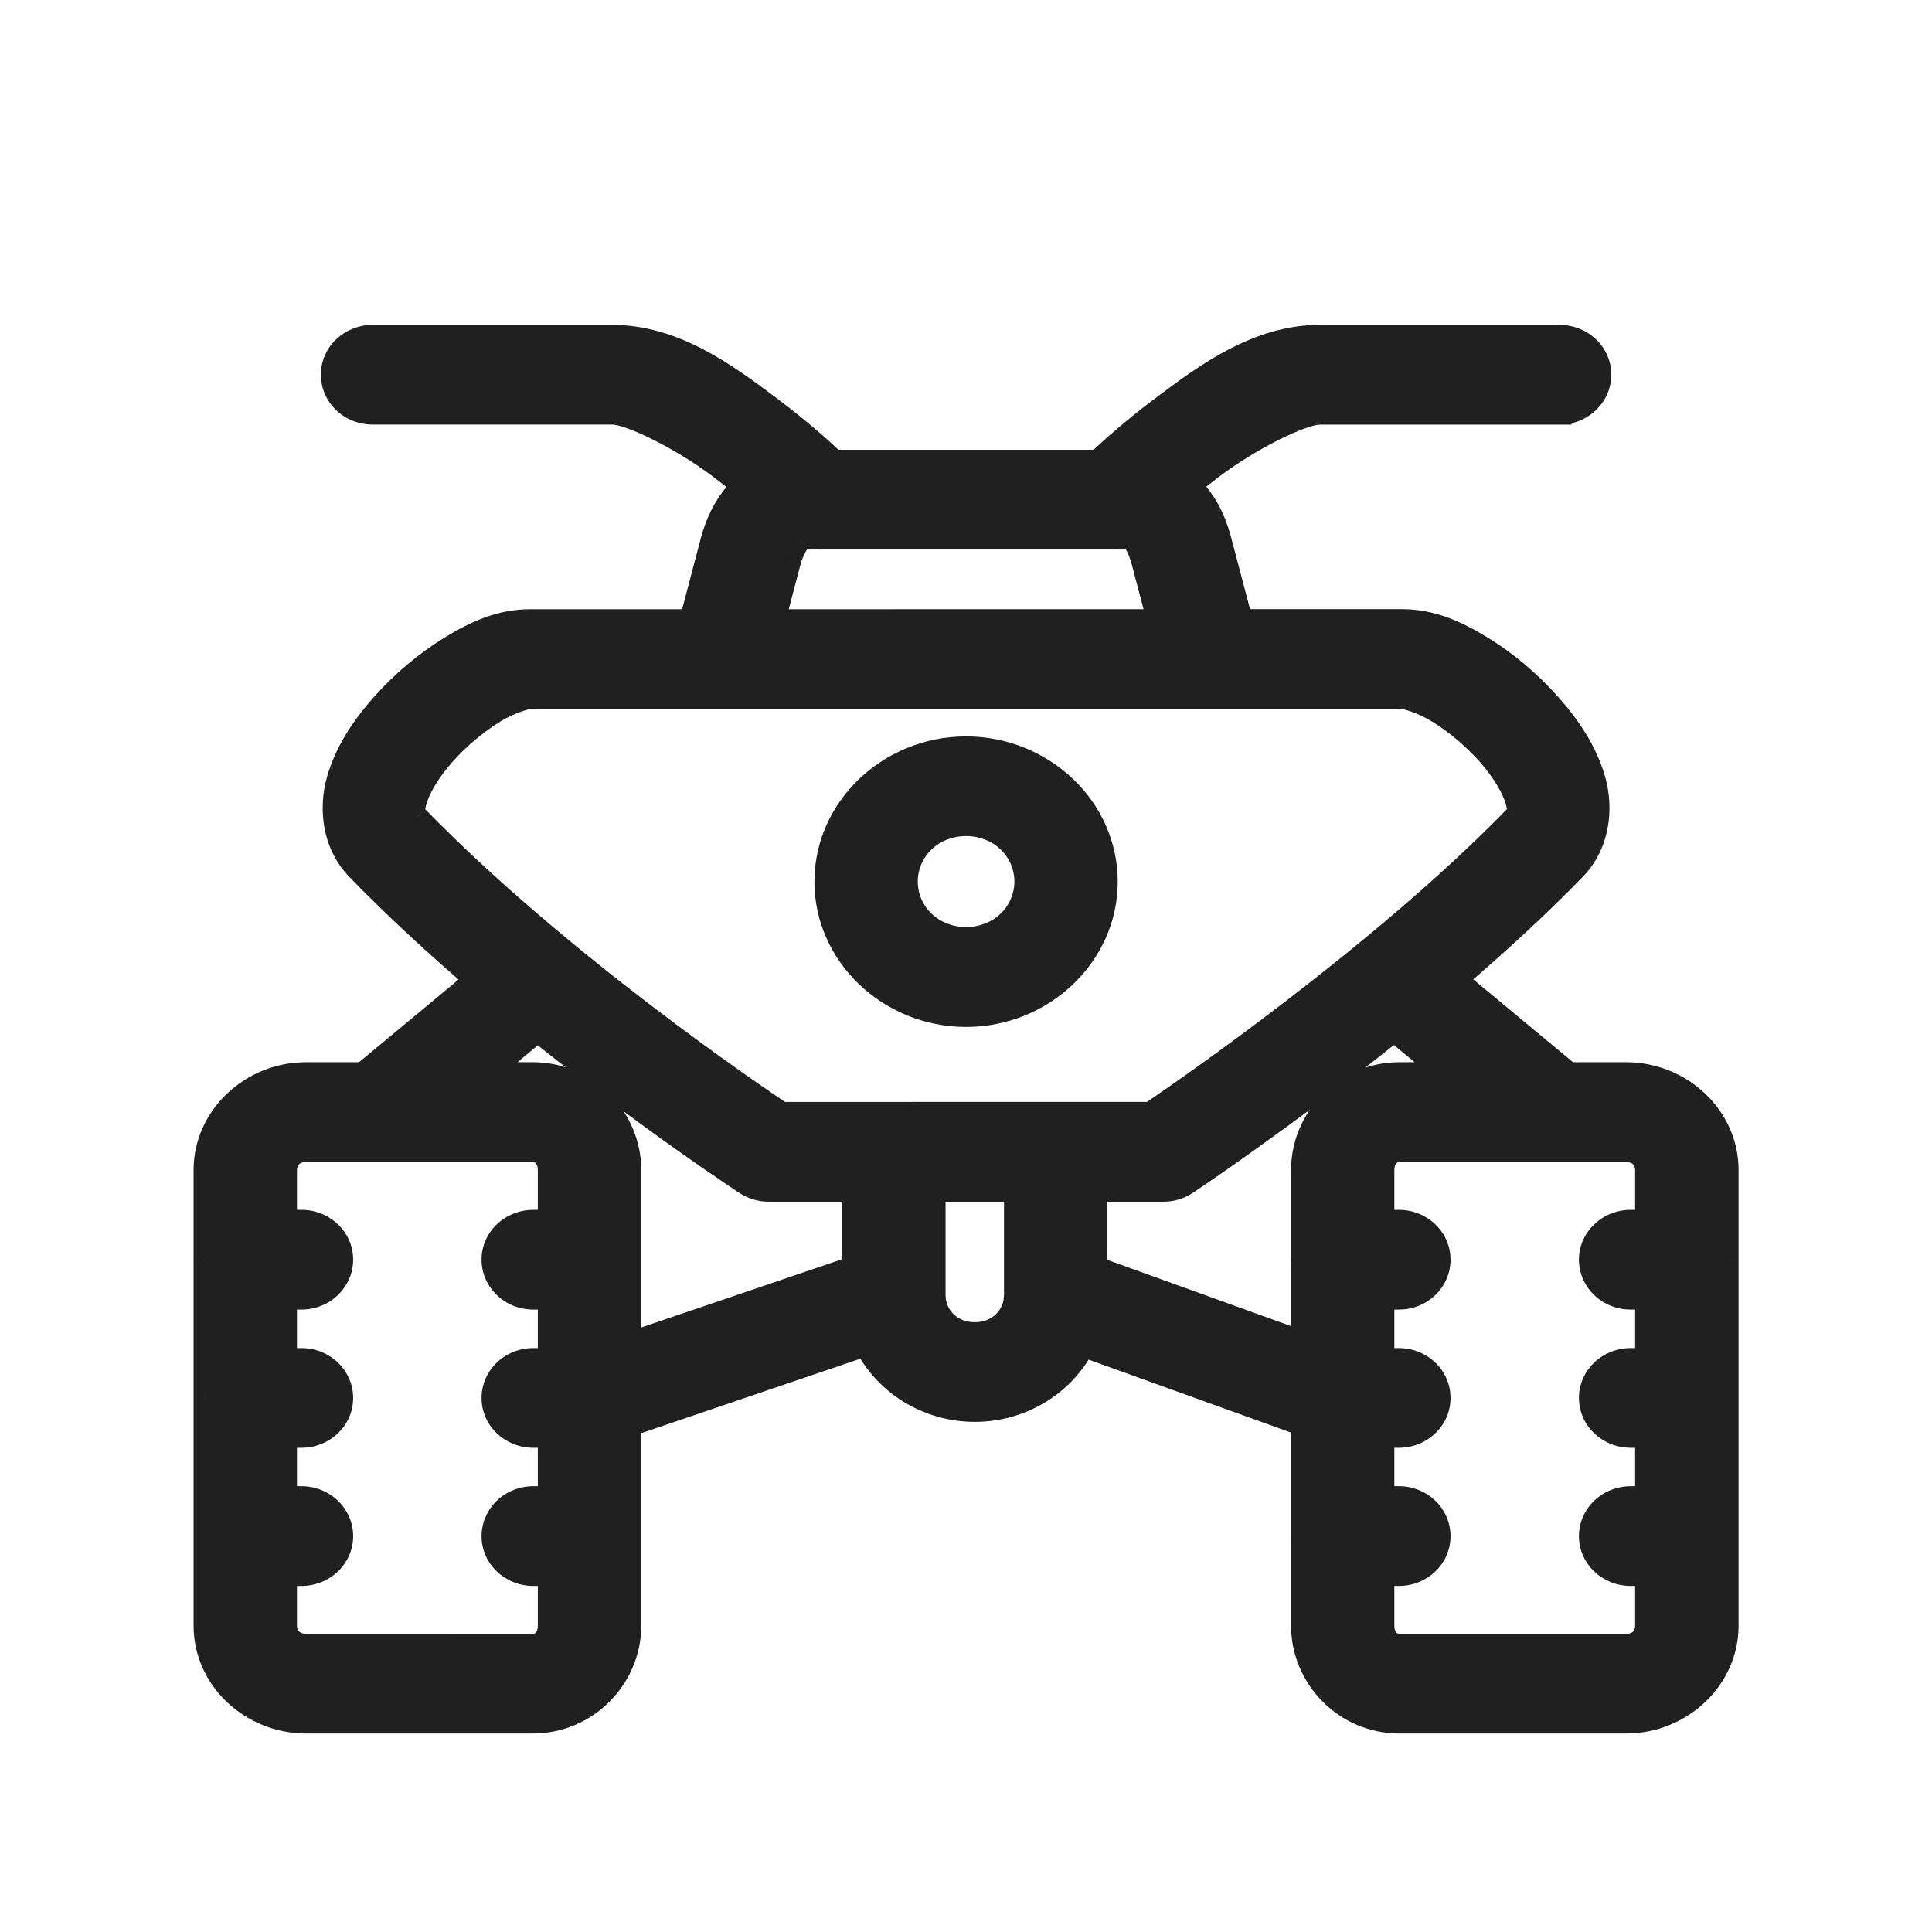 <svg xmlns="http://www.w3.org/2000/svg" width="24" height="24" viewBox="0 0 24 24" fill="none"><g clip-path="url(#clip0_3737_14214)"><path fill-rule="evenodd" clip-rule="evenodd" d="M4.628 4.186C4.356 4.186 4.136 4.396 4.136 4.655C4.136 4.779 4.187 4.898 4.28 4.987C4.372 5.075 4.498 5.124 4.628 5.124H7.609C7.824 5.124 8.459 5.434 8.945 5.799C9.051 5.879 9.152 5.959 9.245 6.035C9.22 6.057 9.197 6.081 9.175 6.104C8.992 6.306 8.902 6.531 8.847 6.737V6.738L8.589 7.718L6.585 7.718C6.215 7.718 5.904 7.862 5.598 8.05C5.293 8.237 5.002 8.483 4.755 8.761C4.509 9.039 4.305 9.346 4.206 9.693C4.108 10.04 4.149 10.481 4.449 10.791C4.914 11.269 5.422 11.736 5.929 12.17L4.514 13.345H3.801C3.12 13.345 2.555 13.883 2.555 14.533V15.641L2.555 15.649L2.555 15.656V17.358L2.555 17.366L2.555 17.373V19.075L2.555 19.082L2.555 19.089V20.197C2.555 20.847 3.119 21.384 3.801 21.384H6.62C7.293 21.384 7.816 20.829 7.816 20.197V17.696L10.759 16.696C11.001 17.178 11.518 17.514 12.11 17.513C12.698 17.513 13.212 17.181 13.456 16.706L16.188 17.691V19.051C16.187 19.061 16.187 19.072 16.187 19.082C16.187 19.092 16.187 19.102 16.188 19.112V20.197C16.188 20.83 16.71 21.384 17.382 21.384H20.201C20.882 21.384 21.447 20.846 21.447 20.197V19.088C21.447 19.086 21.447 19.084 21.447 19.082C21.447 19.08 21.447 19.078 21.447 19.075V17.372L21.447 17.366L21.447 17.359V15.655L21.447 15.649L21.447 15.642V14.533C21.447 13.883 20.883 13.345 20.201 13.345H19.487L18.068 12.168C18.583 11.729 19.095 11.261 19.553 10.79C19.853 10.48 19.894 10.039 19.796 9.692C19.697 9.345 19.492 9.038 19.247 8.76C19 8.482 18.71 8.236 18.403 8.049C18.098 7.862 17.787 7.717 17.417 7.717L15.412 7.717L15.155 6.738C15.104 6.545 15.025 6.319 14.843 6.111C14.819 6.083 14.793 6.057 14.764 6.031C14.855 5.956 14.953 5.878 15.057 5.8C15.542 5.434 16.178 5.125 16.393 5.125H19.373V5.124C19.505 5.124 19.629 5.075 19.721 4.987C19.814 4.898 19.866 4.779 19.866 4.655C19.866 4.396 19.646 4.186 19.373 4.186H16.393C15.631 4.186 14.993 4.653 14.448 5.063C14.056 5.358 13.794 5.596 13.644 5.737H10.357C10.207 5.596 9.945 5.358 9.554 5.063C9.009 4.653 8.369 4.186 7.608 4.186H4.628ZM20.462 18.612V17.834H20.257C19.985 17.834 19.765 17.625 19.765 17.366C19.765 17.241 19.816 17.122 19.909 17.034C20.001 16.946 20.127 16.896 20.257 16.896H20.462V16.118H20.257C20.127 16.118 20.001 16.069 19.909 15.981C19.816 15.892 19.765 15.773 19.765 15.649C19.765 15.39 19.985 15.179 20.257 15.179H20.462V14.534C20.462 14.388 20.354 14.285 20.201 14.285H19.317L19.307 14.285L19.292 14.285H17.382C17.277 14.285 17.171 14.371 17.171 14.534V15.179H17.378C17.649 15.179 17.869 15.39 17.869 15.649C17.869 15.773 17.818 15.892 17.725 15.981C17.634 16.069 17.508 16.118 17.378 16.118H17.171V16.896H17.378C17.508 16.896 17.634 16.946 17.725 17.034C17.818 17.122 17.869 17.241 17.869 17.366C17.869 17.625 17.649 17.834 17.378 17.834H17.171V18.612H17.378C17.508 18.612 17.634 18.662 17.725 18.75C17.818 18.838 17.869 18.958 17.869 19.082C17.869 19.341 17.649 19.552 17.378 19.552H17.171V20.198C17.171 20.361 17.277 20.447 17.382 20.447H20.201C20.354 20.447 20.462 20.344 20.462 20.198V19.552H20.257C19.985 19.552 19.765 19.341 19.765 19.082C19.765 18.958 19.816 18.838 19.909 18.75C20.001 18.662 20.127 18.612 20.257 18.612H20.462ZM16.188 14.533V15.617C16.187 15.627 16.187 15.638 16.187 15.649C16.187 15.659 16.187 15.669 16.188 15.68V16.687L13.607 15.756V14.778H14.454C14.554 14.778 14.653 14.748 14.735 14.693C14.735 14.693 15.943 13.891 17.319 12.787C17.328 12.795 17.337 12.803 17.346 12.811L17.989 13.345H17.382C16.71 13.345 16.188 13.9 16.188 14.533ZM3.745 19.552H3.539V20.197C3.539 20.343 3.647 20.446 3.801 20.446L6.62 20.447C6.727 20.447 6.831 20.361 6.831 20.198V19.552H6.625C6.352 19.552 6.132 19.341 6.132 19.082C6.132 18.958 6.184 18.838 6.277 18.75C6.369 18.662 6.493 18.612 6.625 18.612H6.831V17.834H6.625C6.352 17.834 6.132 17.625 6.132 17.366C6.132 17.241 6.184 17.122 6.277 17.034C6.369 16.946 6.493 16.896 6.625 16.896H6.831V16.118H6.625C6.493 16.118 6.369 16.069 6.277 15.981C6.184 15.892 6.132 15.773 6.132 15.649C6.132 15.39 6.352 15.179 6.625 15.179H6.831V14.534C6.831 14.371 6.727 14.285 6.62 14.285H3.801V14.284C3.648 14.284 3.539 14.387 3.539 14.533V15.179H3.745C4.017 15.179 4.237 15.39 4.237 15.649C4.237 15.773 4.185 15.892 4.093 15.981C4 16.069 3.876 16.118 3.745 16.118H3.539V16.896H3.745C3.876 16.896 4 16.946 4.093 17.034C4.185 17.122 4.237 17.241 4.237 17.366C4.237 17.625 4.017 17.834 3.745 17.834H3.539V18.612H3.745C3.876 18.612 4 18.662 4.093 18.75C4.185 18.838 4.237 18.958 4.237 19.082C4.237 19.341 4.017 19.552 3.745 19.552ZM10.01 6.676H10.13C10.139 6.676 10.148 6.676 10.157 6.676H13.844C13.853 6.676 13.862 6.676 13.871 6.676H13.993C14.061 6.676 14.061 6.676 14.076 6.696L14.076 6.696C14.079 6.7 14.084 6.706 14.09 6.713C14.122 6.749 14.17 6.846 14.202 6.966L14.4 7.717L9.604 7.718L9.801 6.967C9.83 6.859 9.881 6.761 9.92 6.718L9.931 6.706C9.958 6.676 9.958 6.676 10.01 6.676ZM6.678 12.791C6.671 12.798 6.663 12.805 6.655 12.811L6.012 13.345H6.62C7.294 13.345 7.816 13.899 7.816 14.533V16.7L10.613 15.749V14.778H9.548C9.449 14.778 9.351 14.748 9.27 14.695C9.27 14.695 8.07 13.911 6.678 12.791ZM11.596 14.778H12.622V16.085C12.622 16.364 12.402 16.575 12.109 16.575C11.817 16.575 11.596 16.364 11.596 16.085V14.778ZM17.418 8.656H6.585L6.584 8.657C6.543 8.657 6.342 8.709 6.13 8.839C5.918 8.97 5.687 9.163 5.506 9.367C5.325 9.571 5.197 9.791 5.155 9.938C5.115 10.086 5.127 10.107 5.17 10.152C6.938 11.971 9.382 13.623 9.706 13.839L14.295 13.838C14.624 13.615 17.138 11.895 18.832 10.151C18.877 10.106 18.889 10.084 18.847 9.937C18.805 9.79 18.677 9.57 18.496 9.366C18.315 9.161 18.084 8.968 17.872 8.838C17.661 8.708 17.459 8.656 17.418 8.656ZM10.267 10.952C10.267 10.043 11.049 9.298 12.001 9.298C12.953 9.298 13.735 10.044 13.735 10.952C13.735 11.86 12.952 12.607 12.001 12.607C11.049 12.607 10.267 11.86 10.267 10.952ZM12.751 10.951C12.751 10.551 12.42 10.236 12.001 10.236C11.581 10.236 11.251 10.551 11.251 10.951C11.251 11.351 11.581 11.666 12.001 11.666C12.42 11.666 12.751 11.351 12.751 10.951Z" fill="#202020"></path><path d="M4.28 4.987L4.383 4.878V4.878L4.28 4.987ZM8.945 5.799L9.035 5.679L9.035 5.679L8.945 5.799ZM9.245 6.035L9.345 6.146L9.475 6.029L9.34 5.919L9.245 6.035ZM9.175 6.104L9.064 6.003L9.064 6.004L9.175 6.104ZM8.847 6.737L8.702 6.699L8.697 6.718V6.737H8.847ZM8.847 6.738L8.992 6.776L8.997 6.758V6.738H8.847ZM8.589 7.718L8.589 7.868L8.704 7.868L8.734 7.756L8.589 7.718ZM6.585 7.718V7.868H6.585L6.585 7.718ZM5.598 8.05L5.677 8.178L5.677 8.178L5.598 8.05ZM4.755 8.761L4.643 8.661V8.661L4.755 8.761ZM4.206 9.693L4.062 9.652L4.062 9.652L4.206 9.693ZM4.449 10.791L4.341 10.895L4.341 10.895L4.449 10.791ZM5.929 12.17L6.025 12.285L6.162 12.172L6.027 12.056L5.929 12.17ZM4.514 13.345V13.495H4.568L4.61 13.461L4.514 13.345ZM2.555 15.641L2.705 15.642V15.641H2.555ZM2.555 15.649L2.405 15.647L2.405 15.65L2.555 15.649ZM2.555 15.656H2.705L2.705 15.655L2.555 15.656ZM2.555 17.358L2.705 17.36V17.358H2.555ZM2.555 17.366L2.405 17.365L2.405 17.367L2.555 17.366ZM2.555 17.373H2.705L2.705 17.372L2.555 17.373ZM2.555 19.075L2.705 19.076V19.075H2.555ZM2.555 19.082L2.405 19.081L2.405 19.083L2.555 19.082ZM2.555 19.089H2.705L2.705 19.088L2.555 19.089ZM7.816 17.696L7.767 17.554L7.666 17.589V17.696H7.816ZM10.759 16.696L10.893 16.629L10.834 16.512L10.71 16.554L10.759 16.696ZM12.11 17.513V17.363L12.11 17.363L12.11 17.513ZM13.456 16.706L13.507 16.564L13.383 16.52L13.322 16.637L13.456 16.706ZM16.188 17.691H16.338V17.585L16.239 17.55L16.188 17.691ZM16.188 19.051L16.338 19.061V19.051H16.188ZM16.187 19.082H16.037L16.037 19.082L16.187 19.082ZM16.188 19.112H16.338L16.338 19.102L16.188 19.112ZM21.447 19.088L21.297 19.086V19.088H21.447ZM21.447 19.075H21.297L21.297 19.078L21.447 19.075ZM21.447 17.372L21.297 17.371V17.372H21.447ZM21.447 17.366L21.597 17.367L21.597 17.365L21.447 17.366ZM21.447 17.359H21.297L21.297 17.36L21.447 17.359ZM21.447 15.655L21.297 15.654V15.655H21.447ZM21.447 15.649L21.597 15.65L21.597 15.647L21.447 15.649ZM21.447 15.642H21.297L21.297 15.643L21.447 15.642ZM19.487 13.345L19.391 13.461L19.433 13.495H19.487V13.345ZM18.068 12.168L17.971 12.053L17.835 12.169L17.973 12.283L18.068 12.168ZM19.553 10.79L19.66 10.894L19.66 10.894L19.553 10.79ZM19.796 9.692L19.94 9.651L19.94 9.651L19.796 9.692ZM19.247 8.76L19.359 8.66L19.359 8.66L19.247 8.76ZM18.403 8.049L18.325 8.177L18.325 8.177L18.403 8.049ZM17.417 7.717V7.567H17.417L17.417 7.717ZM15.412 7.717L15.267 7.755L15.297 7.867L15.412 7.867L15.412 7.717ZM15.155 6.738L15.01 6.776L15.01 6.776L15.155 6.738ZM14.843 6.111L14.956 6.012L14.956 6.012L14.843 6.111ZM14.764 6.031L14.669 5.915L14.534 6.026L14.664 6.142L14.764 6.031ZM15.057 5.8L15.147 5.92V5.92L15.057 5.8ZM19.373 5.125V5.275H19.523V5.125H19.373ZM19.373 5.124V4.974H19.224V5.124H19.373ZM19.721 4.987L19.618 4.878L19.721 4.987ZM14.448 5.063L14.357 4.943L14.357 4.943L14.448 5.063ZM13.644 5.737V5.887H13.704L13.747 5.846L13.644 5.737ZM10.357 5.737L10.254 5.846L10.298 5.887H10.357V5.737ZM9.554 5.063L9.644 4.943L9.644 4.943L9.554 5.063ZM20.462 17.834H20.613V17.684H20.462V17.834ZM20.462 18.612V18.762H20.613V18.612H20.462ZM19.909 17.034L20.012 17.142L19.909 17.034ZM20.462 16.896V17.046H20.613V16.896H20.462ZM20.462 16.118H20.613V15.968H20.462V16.118ZM19.909 15.981L19.805 16.089V16.089L19.909 15.981ZM20.462 15.179V15.329H20.613V15.179H20.462ZM19.317 14.285V14.135L19.315 14.135L19.317 14.285ZM19.307 14.285L19.306 14.435L19.309 14.435L19.307 14.285ZM19.292 14.285L19.293 14.135H19.292V14.285ZM17.171 15.179H17.021V15.329H17.171V15.179ZM17.725 15.981L17.622 15.872L17.621 15.873L17.725 15.981ZM17.171 16.118V15.968H17.021V16.118H17.171ZM17.171 16.896H17.021V17.046H17.171V16.896ZM17.725 17.034L17.621 17.142L17.622 17.142L17.725 17.034ZM17.171 17.834V17.684H17.021V17.834H17.171ZM17.171 18.612H17.021V18.762H17.171V18.612ZM17.725 18.75L17.621 18.858L17.622 18.858L17.725 18.75ZM17.171 19.552V19.401H17.021V19.552H17.171ZM20.462 19.552H20.613V19.401H20.462V19.552ZM19.909 18.75L20.012 18.858L19.909 18.75ZM16.188 15.617L16.338 15.627V15.617H16.188ZM16.188 15.68H16.338L16.338 15.669L16.188 15.68ZM16.188 16.687L16.137 16.828L16.338 16.9V16.687H16.188ZM13.607 15.756H13.457V15.861L13.556 15.897L13.607 15.756ZM13.607 14.778V14.628H13.457V14.778H13.607ZM14.735 14.693L14.652 14.568L14.651 14.568L14.735 14.693ZM17.319 12.787L17.423 12.679L17.328 12.587L17.225 12.67L17.319 12.787ZM17.346 12.811L17.442 12.696L17.442 12.696L17.346 12.811ZM17.989 13.345V13.495H18.405L18.085 13.23L17.989 13.345ZM3.539 19.552V19.401H3.389V19.552H3.539ZM3.801 20.446L3.801 20.296H3.801V20.446ZM6.62 20.447L6.62 20.597H6.62V20.447ZM6.831 19.552H6.981V19.401H6.831V19.552ZM6.277 18.75L6.173 18.641H6.173L6.277 18.75ZM6.831 18.612V18.762H6.981V18.612H6.831ZM6.831 17.834H6.981V17.684H6.831V17.834ZM6.277 17.034L6.173 16.925H6.173L6.277 17.034ZM6.831 16.896V17.046H6.981V16.896H6.831ZM6.831 16.118H6.981V15.968H6.831V16.118ZM6.277 15.981L6.173 16.089L6.173 16.089L6.277 15.981ZM6.831 15.179V15.329H6.981V15.179H6.831ZM3.801 14.285H3.651V14.435H3.801V14.285ZM3.801 14.284H3.951V14.134H3.801V14.284ZM3.539 15.179H3.389V15.329H3.539V15.179ZM4.093 15.981L4.196 16.089L4.196 16.089L4.093 15.981ZM3.539 16.118V15.968H3.389V16.118H3.539ZM3.539 16.896H3.389V17.046H3.539V16.896ZM4.093 17.034L4.196 16.925L4.196 16.925L4.093 17.034ZM3.539 17.834V17.684H3.389V17.834H3.539ZM3.539 18.612H3.389V18.762H3.539V18.612ZM4.093 18.75L4.196 18.641L4.196 18.641L4.093 18.75ZM10.13 6.676L10.138 6.526H10.13V6.676ZM13.871 6.676V6.525L13.863 6.526L13.871 6.676ZM14.076 6.696L13.956 6.786L13.962 6.793L14.076 6.696ZM14.076 6.696L14.196 6.605L14.19 6.598L14.076 6.696ZM14.09 6.713L14.202 6.613L14.202 6.613L14.09 6.713ZM14.202 6.966L14.347 6.928L14.347 6.927L14.202 6.966ZM14.4 7.717L14.4 7.867L14.595 7.867L14.545 7.679L14.4 7.717ZM9.604 7.718L9.459 7.679L9.409 7.868L9.604 7.868L9.604 7.718ZM9.801 6.967L9.656 6.928L9.656 6.929L9.801 6.967ZM9.92 6.718L10.031 6.819L10.031 6.818L9.92 6.718ZM9.931 6.706L10.042 6.806L10.043 6.806L9.931 6.706ZM6.655 12.811L6.56 12.696L6.559 12.696L6.655 12.811ZM6.678 12.791L6.772 12.675L6.67 12.593L6.575 12.682L6.678 12.791ZM6.012 13.345L5.916 13.23L5.597 13.495H6.012V13.345ZM7.816 16.7H7.666V16.909L7.864 16.842L7.816 16.7ZM10.613 15.749L10.661 15.891L10.763 15.857V15.749H10.613ZM10.613 14.778H10.763V14.628H10.613V14.778ZM9.27 14.695L9.188 14.821L9.188 14.821L9.27 14.695ZM12.622 14.778H12.772V14.628H12.622V14.778ZM11.596 14.778V14.628H11.446V14.778H11.596ZM6.585 8.656V8.506H6.506L6.462 8.571L6.585 8.656ZM6.584 8.657V8.807H6.663L6.707 8.743L6.584 8.657ZM6.13 8.839L6.051 8.711L6.051 8.712L6.13 8.839ZM5.155 9.938L5.011 9.897L5.011 9.898L5.155 9.938ZM5.17 10.152L5.062 10.256L5.063 10.257L5.17 10.152ZM9.706 13.839L9.623 13.964L9.661 13.989L9.706 13.989L9.706 13.839ZM14.295 13.838L14.295 13.988L14.341 13.988L14.379 13.962L14.295 13.838ZM18.832 10.151L18.725 10.046L18.724 10.047L18.832 10.151ZM18.847 9.937L18.991 9.896L18.991 9.896L18.847 9.937ZM18.496 9.366L18.384 9.465L18.384 9.465L18.496 9.366ZM17.872 8.838L17.951 8.71L17.951 8.71L17.872 8.838ZM4.286 4.655C4.286 4.485 4.432 4.336 4.628 4.336V4.036C4.281 4.036 3.986 4.306 3.986 4.655H4.286ZM4.383 4.878C4.32 4.818 4.286 4.737 4.286 4.655H3.986C3.986 4.821 4.055 4.979 4.176 5.095L4.383 4.878ZM4.628 4.974C4.535 4.974 4.447 4.939 4.383 4.878L4.176 5.095C4.297 5.211 4.46 5.274 4.628 5.274V4.974ZM7.609 4.974H4.628V5.274H7.609V4.974ZM9.035 5.679C8.784 5.49 8.496 5.317 8.242 5.19C8.115 5.127 7.995 5.074 7.89 5.037C7.79 5.001 7.69 4.974 7.609 4.974V5.274C7.635 5.274 7.695 5.286 7.79 5.32C7.88 5.352 7.989 5.399 8.108 5.459C8.347 5.578 8.62 5.742 8.855 5.919L9.035 5.679ZM9.34 5.919C9.246 5.842 9.143 5.76 9.035 5.679L8.855 5.919C8.959 5.997 9.058 6.076 9.15 6.151L9.34 5.919ZM9.286 6.205C9.304 6.185 9.324 6.166 9.345 6.146L9.144 5.924C9.116 5.949 9.089 5.976 9.064 6.003L9.286 6.205ZM8.992 6.776C9.043 6.583 9.125 6.383 9.286 6.205L9.064 6.004C8.859 6.23 8.76 6.479 8.702 6.699L8.992 6.776ZM8.997 6.738V6.737H8.697V6.738H8.997ZM8.734 7.756L8.992 6.776L8.702 6.7L8.444 7.68L8.734 7.756ZM6.585 7.868L8.589 7.868L8.589 7.568L6.585 7.568L6.585 7.868ZM5.677 8.178C5.974 7.995 6.256 7.868 6.585 7.868V7.568C6.174 7.568 5.834 7.729 5.52 7.922L5.677 8.178ZM4.868 8.86C5.105 8.593 5.385 8.357 5.677 8.178L5.52 7.922C5.202 8.117 4.899 8.372 4.643 8.661L4.868 8.86ZM4.351 9.734C4.441 9.416 4.629 9.129 4.868 8.86L4.643 8.661C4.388 8.948 4.169 9.275 4.062 9.652L4.351 9.734ZM4.557 10.686C4.304 10.425 4.263 10.045 4.351 9.734L4.062 9.652C3.953 10.036 3.994 10.537 4.341 10.895L4.557 10.686ZM6.027 12.056C5.523 11.624 5.018 11.161 4.557 10.686L4.341 10.895C4.81 11.378 5.322 11.848 5.831 12.284L6.027 12.056ZM4.61 13.461L6.025 12.285L5.833 12.055L4.418 13.23L4.61 13.461ZM3.801 13.495H4.514V13.195H3.801V13.495ZM2.705 14.533C2.705 13.973 3.195 13.495 3.801 13.495V13.195C3.044 13.195 2.405 13.794 2.405 14.533H2.705ZM2.705 15.641V14.533H2.405V15.641H2.705ZM2.705 15.65L2.705 15.642L2.405 15.64L2.405 15.647L2.705 15.65ZM2.705 15.655L2.705 15.647L2.405 15.65L2.405 15.657L2.705 15.655ZM2.705 17.358V15.656H2.405V17.358H2.705ZM2.705 17.367L2.705 17.36L2.405 17.357L2.405 17.365L2.705 17.367ZM2.705 17.372L2.705 17.365L2.405 17.367L2.405 17.375L2.705 17.372ZM2.705 19.075V17.373H2.405V19.075H2.705ZM2.705 19.083L2.705 19.076L2.405 19.073L2.405 19.081L2.705 19.083ZM2.705 19.088L2.705 19.081L2.405 19.083L2.405 19.091L2.705 19.088ZM2.705 20.197V19.089H2.405V20.197H2.705ZM3.801 21.234C3.194 21.234 2.705 20.758 2.705 20.197H2.405C2.405 20.937 3.043 21.534 3.801 21.534V21.234ZM6.62 21.234H3.801V21.534H6.62V21.234ZM7.666 20.197C7.666 20.748 7.208 21.234 6.62 21.234V21.534C7.377 21.534 7.966 20.91 7.966 20.197H7.666ZM7.666 17.696V20.197H7.966V17.696H7.666ZM10.71 16.554L7.767 17.554L7.864 17.838L10.807 16.838L10.71 16.554ZM12.11 17.363C11.575 17.363 11.109 17.06 10.893 16.629L10.624 16.763C10.892 17.296 11.461 17.663 12.111 17.663L12.11 17.363ZM13.322 16.637C13.104 17.063 12.642 17.363 12.11 17.363V17.663C12.755 17.663 13.32 17.3 13.589 16.774L13.322 16.637ZM16.239 17.55L13.507 16.564L13.405 16.847L16.137 17.832L16.239 17.55ZM16.338 19.051V17.691H16.038V19.051H16.338ZM16.038 19.04C16.037 19.054 16.037 19.068 16.037 19.082H16.337C16.337 19.075 16.337 19.068 16.338 19.061L16.038 19.04ZM16.037 19.082C16.037 19.096 16.037 19.109 16.038 19.122L16.338 19.102C16.337 19.095 16.337 19.088 16.337 19.081L16.037 19.082ZM16.338 20.197V19.112H16.038V20.197H16.338ZM17.382 21.234C16.795 21.234 16.338 20.75 16.338 20.197H16.038C16.038 20.911 16.625 21.534 17.382 21.534V21.234ZM20.201 21.234H17.382V21.534H20.201V21.234ZM21.297 20.197C21.297 20.757 20.806 21.234 20.201 21.234V21.534C20.958 21.534 21.597 20.936 21.597 20.197H21.297ZM21.297 19.088V20.197H21.597V19.088H21.297ZM21.597 19.091C21.597 19.088 21.597 19.085 21.597 19.082H21.297C21.297 19.083 21.297 19.085 21.297 19.086L21.597 19.091ZM21.597 19.082C21.597 19.079 21.597 19.076 21.597 19.073L21.297 19.078C21.297 19.079 21.297 19.08 21.297 19.082H21.597ZM21.297 17.372V19.075H21.597V17.372H21.297ZM21.297 17.365L21.297 17.371L21.597 17.373L21.597 17.367L21.297 17.365ZM21.297 17.36L21.297 17.367L21.597 17.365L21.597 17.358L21.297 17.36ZM21.297 15.655V17.359H21.597V15.655H21.297ZM21.297 15.647L21.297 15.654L21.597 15.657L21.597 15.65L21.297 15.647ZM21.297 15.643L21.297 15.65L21.597 15.647L21.597 15.64L21.297 15.643ZM21.297 14.533V15.642H21.597V14.533H21.297ZM20.201 13.495C20.807 13.495 21.297 13.973 21.297 14.533H21.597C21.597 13.794 20.959 13.195 20.201 13.195V13.495ZM19.487 13.495H20.201V13.195H19.487V13.495ZM17.973 12.283L19.391 13.461L19.583 13.23L18.164 12.052L17.973 12.283ZM19.445 10.685C18.991 11.152 18.483 11.617 17.971 12.053L18.166 12.282C18.683 11.841 19.198 11.37 19.66 10.894L19.445 10.685ZM19.651 9.733C19.739 10.044 19.698 10.425 19.445 10.685L19.66 10.894C20.008 10.536 20.049 10.035 19.94 9.651L19.651 9.733ZM19.134 8.859C19.372 9.128 19.561 9.416 19.651 9.733L19.94 9.651C19.833 9.274 19.613 8.947 19.359 8.66L19.134 8.859ZM18.325 8.177C18.618 8.356 18.897 8.592 19.134 8.859L19.359 8.66C19.103 8.372 18.801 8.116 18.482 7.921L18.325 8.177ZM17.417 7.867C17.745 7.867 18.028 7.995 18.325 8.177L18.482 7.921C18.169 7.729 17.828 7.567 17.417 7.567V7.867ZM15.412 7.867L17.417 7.867L17.417 7.567L15.412 7.567L15.412 7.867ZM15.01 6.776L15.267 7.755L15.558 7.679L15.3 6.7L15.01 6.776ZM14.731 6.21C14.89 6.392 14.961 6.592 15.01 6.776L15.3 6.7C15.247 6.497 15.161 6.246 14.956 6.012L14.731 6.21ZM14.664 6.142C14.688 6.164 14.71 6.187 14.731 6.21L14.956 6.012C14.928 5.98 14.897 5.949 14.864 5.919L14.664 6.142ZM14.967 5.68C14.861 5.759 14.761 5.839 14.669 5.915L14.859 6.147C14.949 6.073 15.046 5.996 15.147 5.92L14.967 5.68ZM16.393 4.975C16.312 4.975 16.211 5.002 16.111 5.038C16.007 5.075 15.886 5.128 15.759 5.191C15.506 5.318 15.218 5.491 14.967 5.68L15.147 5.92C15.382 5.743 15.654 5.579 15.893 5.46C16.013 5.4 16.122 5.353 16.212 5.321C16.307 5.287 16.366 5.275 16.393 5.275V4.975ZM19.373 4.975H16.393V5.275H19.373V4.975ZM19.224 5.124V5.125H19.523V5.124H19.224ZM19.618 4.878C19.554 4.939 19.467 4.974 19.373 4.974V5.274C19.542 5.274 19.704 5.211 19.825 5.095L19.618 4.878ZM19.716 4.655C19.716 4.737 19.682 4.818 19.618 4.878L19.825 5.095C19.947 4.979 20.016 4.821 20.016 4.655H19.716ZM19.373 4.336C19.57 4.336 19.716 4.485 19.716 4.655H20.016C20.016 4.306 19.722 4.036 19.373 4.036V4.336ZM16.393 4.336H19.373V4.036H16.393V4.336ZM14.538 5.182C15.089 4.768 15.689 4.336 16.393 4.336V4.036C15.573 4.036 14.896 4.538 14.357 4.943L14.538 5.182ZM13.747 5.846C13.895 5.708 14.152 5.473 14.538 5.182L14.357 4.943C13.96 5.242 13.694 5.484 13.541 5.628L13.747 5.846ZM10.357 5.887H13.644V5.587H10.357V5.887ZM9.463 5.182C9.85 5.473 10.107 5.708 10.254 5.846L10.46 5.628C10.307 5.484 10.041 5.242 9.644 4.943L9.463 5.182ZM7.608 4.336C8.312 4.336 8.912 4.768 9.464 5.182L9.644 4.943C9.105 4.538 8.427 4.036 7.608 4.036V4.336ZM4.628 4.336H7.608V4.036H4.628V4.336ZM20.312 17.834V18.612H20.613V17.834H20.312ZM20.257 17.985H20.462V17.684H20.257V17.985ZM19.614 17.366C19.614 17.715 19.91 17.985 20.257 17.985V17.684C20.061 17.684 19.915 17.535 19.915 17.366H19.614ZM19.805 16.925C19.684 17.041 19.614 17.198 19.614 17.366H19.915C19.915 17.283 19.949 17.203 20.012 17.142L19.805 16.925ZM20.257 16.746C20.089 16.746 19.926 16.81 19.805 16.925L20.012 17.142C20.076 17.081 20.164 17.046 20.257 17.046V16.746ZM20.462 16.746H20.257V17.046H20.462V16.746ZM20.312 16.118V16.896H20.613V16.118H20.312ZM20.257 16.268H20.462V15.968H20.257V16.268ZM19.805 16.089C19.926 16.205 20.089 16.268 20.257 16.268V15.968C20.164 15.968 20.076 15.933 20.012 15.872L19.805 16.089ZM19.614 15.649C19.614 15.815 19.684 15.973 19.805 16.089L20.012 15.872C19.949 15.811 19.915 15.731 19.915 15.649H19.614ZM20.257 15.029C19.909 15.029 19.614 15.3 19.614 15.649H19.915C19.915 15.479 20.061 15.329 20.257 15.329V15.029ZM20.462 15.029H20.257V15.329H20.462V15.029ZM20.312 14.534V15.179H20.613V14.534H20.312ZM20.201 14.435C20.243 14.435 20.27 14.448 20.286 14.463C20.3 14.477 20.312 14.5 20.312 14.534H20.613C20.613 14.422 20.57 14.32 20.493 14.246C20.416 14.172 20.312 14.135 20.201 14.135V14.435ZM19.317 14.435H20.201V14.135H19.317V14.435ZM19.309 14.435L19.319 14.435L19.315 14.135L19.305 14.135L19.309 14.435ZM19.291 14.435L19.306 14.435L19.309 14.135L19.293 14.135L19.291 14.435ZM17.382 14.435H19.292V14.135H17.382V14.435ZM17.321 14.534C17.321 14.486 17.336 14.462 17.346 14.451C17.358 14.439 17.371 14.435 17.382 14.435V14.135C17.186 14.135 17.021 14.297 17.021 14.534H17.321ZM17.321 15.179V14.534H17.021V15.179H17.321ZM17.378 15.029H17.171V15.329H17.378V15.029ZM18.019 15.649C18.019 15.3 17.726 15.029 17.378 15.029V15.329C17.573 15.329 17.719 15.479 17.719 15.649H18.019ZM17.829 16.089C17.95 15.973 18.019 15.815 18.019 15.649H17.719C17.719 15.731 17.685 15.811 17.622 15.872L17.829 16.089ZM17.378 16.268C17.546 16.268 17.709 16.205 17.829 16.088L17.621 15.873C17.558 15.933 17.471 15.968 17.378 15.968V16.268ZM17.171 16.268H17.378V15.968H17.171V16.268ZM17.321 16.896V16.118H17.021V16.896H17.321ZM17.378 16.746H17.171V17.046H17.378V16.746ZM17.829 16.926C17.709 16.81 17.546 16.746 17.378 16.746V17.046C17.471 17.046 17.558 17.081 17.621 17.142L17.829 16.926ZM18.019 17.366C18.019 17.198 17.95 17.041 17.829 16.925L17.622 17.142C17.685 17.203 17.719 17.283 17.719 17.366H18.019ZM17.378 17.985C17.726 17.985 18.019 17.714 18.019 17.366H17.719C17.719 17.535 17.573 17.684 17.378 17.684V17.985ZM17.171 17.985H17.378V17.684H17.171V17.985ZM17.321 18.612V17.834H17.021V18.612H17.321ZM17.378 18.462H17.171V18.762H17.378V18.462ZM17.829 18.642C17.709 18.526 17.546 18.462 17.378 18.462V18.762C17.471 18.762 17.558 18.798 17.621 18.858L17.829 18.642ZM18.019 19.082C18.019 18.916 17.95 18.757 17.829 18.641L17.622 18.858C17.685 18.919 17.719 19 17.719 19.082H18.019ZM17.378 19.701C17.726 19.701 18.019 19.43 18.019 19.082H17.719C17.719 19.252 17.573 19.401 17.378 19.401V19.701ZM17.171 19.701H17.378V19.401H17.171V19.701ZM17.321 20.198V19.552H17.021V20.198H17.321ZM17.382 20.297C17.371 20.297 17.358 20.292 17.346 20.281C17.336 20.27 17.321 20.246 17.321 20.198H17.021C17.021 20.435 17.186 20.597 17.382 20.597V20.297ZM20.201 20.297H17.382V20.597H20.201V20.297ZM20.312 20.198C20.312 20.232 20.3 20.254 20.286 20.269C20.27 20.283 20.243 20.297 20.201 20.297V20.597C20.312 20.597 20.416 20.559 20.493 20.486C20.57 20.412 20.613 20.309 20.613 20.198H20.312ZM20.312 19.552V20.198H20.613V19.552H20.312ZM20.257 19.701H20.462V19.401H20.257V19.701ZM19.614 19.082C19.614 19.43 19.909 19.701 20.257 19.701V19.401C20.061 19.401 19.915 19.252 19.915 19.082H19.614ZM19.805 18.641C19.684 18.757 19.614 18.916 19.614 19.082H19.915C19.915 19 19.949 18.919 20.012 18.858L19.805 18.641ZM20.257 18.462C20.089 18.462 19.926 18.526 19.805 18.641L20.012 18.858C20.076 18.797 20.164 18.762 20.257 18.762V18.462ZM20.462 18.462H20.257V18.762H20.462V18.462ZM16.338 15.617V14.533H16.038V15.617H16.338ZM16.337 15.649C16.337 15.641 16.337 15.634 16.338 15.627L16.038 15.607C16.037 15.62 16.037 15.634 16.037 15.649H16.337ZM16.338 15.669C16.337 15.662 16.337 15.655 16.337 15.649H16.037C16.037 15.662 16.037 15.676 16.038 15.69L16.338 15.669ZM16.338 16.687V15.68H16.038V16.687H16.338ZM13.556 15.897L16.137 16.828L16.239 16.546L13.658 15.615L13.556 15.897ZM13.457 14.778V15.756H13.757V14.778H13.457ZM14.454 14.628H13.607V14.928H14.454V14.628ZM14.651 14.568C14.594 14.607 14.525 14.628 14.454 14.628V14.928C14.583 14.928 14.711 14.89 14.819 14.817L14.651 14.568ZM17.225 12.67C16.54 13.22 15.896 13.694 15.424 14.032C15.188 14.2 14.995 14.334 14.861 14.426C14.794 14.472 14.742 14.508 14.706 14.531C14.688 14.543 14.675 14.553 14.666 14.559C14.661 14.562 14.658 14.564 14.656 14.565C14.655 14.566 14.654 14.567 14.653 14.567C14.653 14.567 14.653 14.567 14.653 14.567C14.652 14.567 14.652 14.567 14.652 14.567C14.652 14.568 14.652 14.568 14.652 14.568C14.652 14.568 14.652 14.568 14.735 14.693C14.818 14.817 14.818 14.817 14.818 14.817C14.818 14.817 14.818 14.817 14.818 14.817C14.818 14.817 14.819 14.817 14.819 14.817C14.819 14.817 14.819 14.817 14.819 14.817C14.82 14.816 14.821 14.816 14.822 14.815C14.824 14.813 14.828 14.811 14.833 14.808C14.842 14.802 14.856 14.792 14.874 14.78C14.91 14.756 14.963 14.72 15.03 14.674C15.166 14.581 15.361 14.446 15.598 14.276C16.074 13.936 16.722 13.458 17.413 12.904L17.225 12.67ZM17.442 12.696C17.436 12.69 17.429 12.685 17.423 12.679L17.215 12.895C17.226 12.906 17.238 12.917 17.251 12.927L17.442 12.696ZM18.085 13.23L17.442 12.696L17.25 12.927L17.894 13.461L18.085 13.23ZM17.382 13.495H17.989V13.195H17.382V13.495ZM16.338 14.533C16.338 13.981 16.795 13.495 17.382 13.495V13.195C16.625 13.195 16.038 13.82 16.038 14.533H16.338ZM3.539 19.701H3.745V19.401H3.539V19.701ZM3.689 20.197V19.552H3.389V20.197H3.689ZM3.801 20.296C3.758 20.296 3.731 20.282 3.716 20.268C3.701 20.253 3.689 20.231 3.689 20.197H3.389C3.389 20.308 3.431 20.411 3.509 20.485C3.586 20.558 3.69 20.596 3.801 20.596V20.296ZM6.621 20.297L3.801 20.296L3.801 20.596L6.62 20.597L6.621 20.297ZM6.681 20.198C6.681 20.246 6.666 20.27 6.656 20.281C6.646 20.292 6.633 20.297 6.62 20.297V20.597C6.819 20.597 6.981 20.434 6.981 20.198H6.681ZM6.681 19.552V20.198H6.981V19.552H6.681ZM6.625 19.701H6.831V19.401H6.625V19.701ZM5.982 19.082C5.982 19.43 6.276 19.701 6.625 19.701V19.401C6.428 19.401 6.282 19.252 6.282 19.082H5.982ZM6.173 18.641C6.052 18.757 5.982 18.916 5.982 19.082H6.282C6.282 19 6.316 18.919 6.38 18.858L6.173 18.641ZM6.625 18.462C6.456 18.462 6.294 18.526 6.173 18.641L6.38 18.858C6.444 18.797 6.531 18.762 6.625 18.762V18.462ZM6.831 18.462H6.625V18.762H6.831V18.462ZM6.681 17.834V18.612H6.981V17.834H6.681ZM6.625 17.985H6.831V17.684H6.625V17.985ZM5.982 17.366C5.982 17.714 6.276 17.985 6.625 17.985V17.684C6.428 17.684 6.282 17.535 6.282 17.366H5.982ZM6.173 16.925C6.052 17.041 5.982 17.198 5.982 17.366H6.282C6.282 17.283 6.316 17.203 6.38 17.142L6.173 16.925ZM6.625 16.746C6.456 16.746 6.294 16.81 6.173 16.925L6.38 17.142C6.444 17.081 6.531 17.046 6.625 17.046V16.746ZM6.831 16.746H6.625V17.046H6.831V16.746ZM6.681 16.118V16.896H6.981V16.118H6.681ZM6.625 16.268H6.831V15.968H6.625V16.268ZM6.173 16.089C6.294 16.205 6.456 16.268 6.625 16.268V15.968C6.531 15.968 6.444 15.933 6.38 15.872L6.173 16.089ZM5.982 15.649C5.982 15.815 6.052 15.973 6.173 16.089L6.38 15.872C6.316 15.811 6.282 15.731 6.282 15.649H5.982ZM6.625 15.029C6.276 15.029 5.982 15.3 5.982 15.649H6.282C6.282 15.479 6.428 15.329 6.625 15.329V15.029ZM6.831 15.029H6.625V15.329H6.831V15.029ZM6.681 14.534V15.179H6.981V14.534H6.681ZM6.62 14.435C6.633 14.435 6.646 14.44 6.656 14.451C6.666 14.461 6.681 14.486 6.681 14.534H6.981C6.981 14.297 6.819 14.135 6.62 14.135V14.435ZM3.801 14.435H6.62V14.135H3.801V14.435ZM3.651 14.284V14.285H3.951V14.284H3.651ZM3.689 14.533C3.689 14.499 3.701 14.476 3.716 14.462C3.731 14.447 3.758 14.434 3.801 14.434V14.134C3.69 14.134 3.586 14.171 3.509 14.245C3.431 14.319 3.389 14.421 3.389 14.533H3.689ZM3.689 15.179V14.533H3.389V15.179H3.689ZM3.745 15.029H3.539V15.329H3.745V15.029ZM4.387 15.649C4.387 15.3 4.094 15.029 3.745 15.029V15.329C3.941 15.329 4.087 15.479 4.087 15.649H4.387ZM4.196 16.089C4.318 15.973 4.387 15.815 4.387 15.649H4.087C4.087 15.731 4.053 15.811 3.989 15.872L4.196 16.089ZM3.745 16.268C3.914 16.268 4.075 16.205 4.196 16.089L3.989 15.872C3.925 15.933 3.838 15.968 3.745 15.968V16.268ZM3.539 16.268H3.745V15.968H3.539V16.268ZM3.689 16.896V16.118H3.389V16.896H3.689ZM3.745 16.746H3.539V17.046H3.745V16.746ZM4.196 16.925C4.075 16.81 3.914 16.746 3.745 16.746V17.046C3.838 17.046 3.925 17.081 3.989 17.142L4.196 16.925ZM4.387 17.366C4.387 17.198 4.318 17.041 4.196 16.925L3.989 17.142C4.053 17.203 4.087 17.283 4.087 17.366H4.387ZM3.745 17.985C4.093 17.985 4.387 17.714 4.387 17.366H4.087C4.087 17.535 3.941 17.684 3.745 17.684V17.985ZM3.539 17.985H3.745V17.684H3.539V17.985ZM3.689 18.612V17.834H3.389V18.612H3.689ZM3.745 18.462H3.539V18.762H3.745V18.462ZM4.196 18.641C4.075 18.526 3.914 18.462 3.745 18.462V18.762C3.838 18.762 3.925 18.797 3.989 18.858L4.196 18.641ZM4.387 19.082C4.387 18.916 4.318 18.757 4.196 18.641L3.989 18.858C4.053 18.919 4.087 19 4.087 19.082H4.387ZM3.745 19.701C4.094 19.701 4.387 19.43 4.387 19.082H4.087C4.087 19.252 3.941 19.401 3.745 19.401V19.701ZM10.13 6.526H10.01V6.826H10.13V6.526ZM10.157 6.526C10.151 6.526 10.145 6.526 10.138 6.526L10.123 6.825C10.134 6.826 10.146 6.826 10.157 6.826V6.526ZM13.844 6.526H10.157V6.826H13.844V6.526ZM13.863 6.526C13.857 6.526 13.85 6.526 13.844 6.526V6.826C13.856 6.826 13.867 6.826 13.879 6.825L13.863 6.526ZM13.993 6.526H13.871V6.826H13.993V6.526ZM14.196 6.605C14.195 6.604 14.183 6.587 14.166 6.572C14.143 6.551 14.117 6.539 14.091 6.533C14.07 6.528 14.05 6.526 14.038 6.526C14.025 6.526 14.009 6.526 13.993 6.526V6.826C14.011 6.826 14.021 6.826 14.027 6.826C14.03 6.826 14.031 6.826 14.03 6.826C14.029 6.826 14.024 6.825 14.018 6.824C14.012 6.822 14.003 6.819 13.993 6.814C13.983 6.809 13.974 6.803 13.967 6.797C13.961 6.791 13.957 6.786 13.955 6.785C13.954 6.783 13.954 6.783 13.956 6.786L14.196 6.605ZM14.19 6.598L14.19 6.598L13.962 6.793L13.962 6.793L14.19 6.598ZM14.202 6.613C14.2 6.611 14.199 6.609 14.196 6.605L13.956 6.786C13.96 6.791 13.967 6.8 13.977 6.812L14.202 6.613ZM14.347 6.927C14.329 6.859 14.306 6.797 14.282 6.745C14.26 6.697 14.233 6.648 14.202 6.613L13.977 6.812C13.977 6.811 13.98 6.815 13.987 6.827C13.994 6.838 14.001 6.852 14.01 6.87C14.026 6.907 14.043 6.953 14.057 7.004L14.347 6.927ZM14.545 7.679L14.347 6.928L14.057 7.004L14.255 7.755L14.545 7.679ZM9.604 7.868L14.4 7.867L14.4 7.567L9.604 7.568L9.604 7.868ZM9.656 6.929L9.459 7.679L9.749 7.756L9.946 7.005L9.656 6.929ZM9.809 6.617C9.748 6.684 9.689 6.807 9.656 6.928L9.946 7.005C9.958 6.961 9.975 6.919 9.992 6.884C10.01 6.847 10.025 6.826 10.031 6.819L9.809 6.617ZM9.819 6.606L9.808 6.618L10.031 6.818L10.042 6.806L9.819 6.606ZM10.01 6.526C9.999 6.526 9.984 6.525 9.97 6.526C9.956 6.527 9.933 6.529 9.907 6.539C9.856 6.559 9.823 6.601 9.819 6.606L10.043 6.806C10.046 6.802 10.048 6.799 10.05 6.798C10.051 6.796 10.051 6.797 10.049 6.798C10.047 6.8 10.043 6.804 10.037 6.808C10.03 6.812 10.023 6.816 10.015 6.819C9.999 6.825 9.987 6.826 9.989 6.826C9.989 6.826 9.991 6.826 9.995 6.826C9.999 6.826 10.003 6.826 10.01 6.826V6.526ZM6.751 12.927C6.761 12.918 6.771 12.91 6.781 12.901L6.575 12.682C6.57 12.687 6.565 12.691 6.56 12.696L6.751 12.927ZM6.108 13.461L6.751 12.927L6.559 12.696L5.916 13.23L6.108 13.461ZM6.62 13.195H6.012V13.495H6.62V13.195ZM7.966 14.533C7.966 13.819 7.378 13.195 6.62 13.195V13.495C7.209 13.495 7.666 13.98 7.666 14.533H7.966ZM7.966 16.7V14.533H7.666V16.7H7.966ZM10.565 15.607L7.767 16.558L7.864 16.842L10.661 15.891L10.565 15.607ZM10.463 14.778V15.749H10.763V14.778H10.463ZM9.548 14.928H10.613V14.628H9.548V14.928ZM9.188 14.821C9.294 14.89 9.419 14.928 9.548 14.928V14.628C9.478 14.628 9.409 14.607 9.352 14.57L9.188 14.821ZM6.584 12.908C7.283 13.47 7.933 13.948 8.409 14.286C8.647 14.454 8.841 14.588 8.976 14.679C9.044 14.725 9.096 14.76 9.132 14.784C9.15 14.796 9.164 14.805 9.173 14.812C9.178 14.815 9.181 14.817 9.184 14.818C9.185 14.819 9.186 14.82 9.187 14.82C9.187 14.82 9.187 14.821 9.187 14.821C9.187 14.821 9.187 14.821 9.188 14.821C9.188 14.821 9.188 14.821 9.188 14.821C9.188 14.821 9.188 14.821 9.27 14.695C9.352 14.57 9.352 14.57 9.352 14.57C9.352 14.57 9.352 14.57 9.352 14.57C9.352 14.57 9.352 14.57 9.352 14.57C9.351 14.57 9.351 14.569 9.351 14.569C9.35 14.569 9.35 14.568 9.348 14.568C9.346 14.566 9.343 14.564 9.338 14.561C9.329 14.555 9.316 14.546 9.298 14.534C9.263 14.511 9.211 14.476 9.145 14.431C9.011 14.341 8.818 14.208 8.582 14.041C8.11 13.706 7.465 13.232 6.772 12.675L6.584 12.908ZM12.622 14.628H11.596V14.928H12.622V14.628ZM12.772 16.085V14.778H12.472V16.085H12.772ZM12.109 16.725C12.478 16.725 12.772 16.453 12.772 16.085H12.472C12.472 16.274 12.325 16.425 12.109 16.425V16.725ZM11.446 16.085C11.446 16.453 11.741 16.725 12.109 16.725V16.425C11.893 16.425 11.746 16.274 11.746 16.085H11.446ZM11.446 14.778V16.085H11.746V14.778H11.446ZM6.585 8.806H17.418V8.506H6.585V8.806ZM6.707 8.743L6.708 8.742L6.462 8.571L6.461 8.572L6.707 8.743ZM6.208 8.967C6.304 8.908 6.398 8.867 6.472 8.841C6.508 8.828 6.539 8.819 6.562 8.813C6.589 8.806 6.594 8.807 6.584 8.807V8.507C6.554 8.507 6.518 8.515 6.49 8.522C6.456 8.53 6.416 8.542 6.371 8.558C6.28 8.59 6.167 8.64 6.051 8.711L6.208 8.967ZM5.619 9.466C5.79 9.273 6.009 9.09 6.209 8.967L6.051 8.712C5.827 8.85 5.585 9.052 5.394 9.267L5.619 9.466ZM5.3 9.979C5.333 9.861 5.446 9.661 5.619 9.466L5.394 9.267C5.205 9.481 5.061 9.72 5.011 9.897L5.3 9.979ZM5.278 10.048C5.267 10.037 5.269 10.037 5.271 10.041C5.276 10.049 5.279 10.059 5.28 10.066C5.281 10.071 5.28 10.069 5.282 10.052C5.285 10.036 5.29 10.013 5.3 9.978L5.011 9.898C4.991 9.969 4.975 10.038 4.982 10.101C4.991 10.183 5.037 10.23 5.062 10.256L5.278 10.048ZM9.79 13.714C9.466 13.498 7.034 11.854 5.278 10.048L5.063 10.257C6.843 12.088 9.298 13.747 9.623 13.964L9.79 13.714ZM14.295 13.688L9.706 13.689L9.706 13.989L14.295 13.988L14.295 13.688ZM18.724 10.047C17.042 11.778 14.54 13.491 14.211 13.714L14.379 13.962C14.708 13.739 17.233 12.012 18.94 10.256L18.724 10.047ZM18.703 9.978C18.712 10.013 18.718 10.036 18.721 10.052C18.724 10.068 18.722 10.07 18.723 10.065C18.724 10.057 18.727 10.047 18.732 10.039C18.735 10.035 18.736 10.035 18.725 10.046L18.939 10.256C18.965 10.23 19.012 10.182 19.021 10.099C19.028 10.036 19.011 9.967 18.991 9.896L18.703 9.978ZM18.384 9.465C18.556 9.66 18.669 9.86 18.703 9.978L18.991 9.896C18.941 9.719 18.798 9.48 18.608 9.266L18.384 9.465ZM17.794 8.966C17.993 9.088 18.212 9.271 18.384 9.465L18.608 9.266C18.418 9.051 18.176 8.848 17.951 8.71L17.794 8.966ZM17.418 8.806C17.408 8.806 17.413 8.805 17.44 8.812C17.463 8.818 17.494 8.827 17.531 8.84C17.605 8.866 17.698 8.907 17.794 8.966L17.951 8.71C17.835 8.639 17.722 8.589 17.632 8.557C17.586 8.541 17.546 8.529 17.512 8.521C17.484 8.514 17.448 8.506 17.418 8.506V8.806ZM12.001 9.148C10.973 9.148 10.117 9.954 10.117 10.952H10.417C10.417 10.133 11.125 9.448 12.001 9.448V9.148ZM13.885 10.952C13.885 9.955 13.03 9.148 12.001 9.148V9.448C12.877 9.448 13.585 10.134 13.585 10.952H13.885ZM12.001 12.757C13.028 12.757 13.885 11.949 13.885 10.952H13.585C13.585 11.771 12.876 12.457 12.001 12.457V12.757ZM10.117 10.952C10.117 11.949 10.973 12.757 12.001 12.757V12.457C11.125 12.457 10.417 11.771 10.417 10.952H10.117ZM12.001 10.386C12.344 10.386 12.601 10.64 12.601 10.951H12.9C12.9 10.461 12.496 10.086 12.001 10.086V10.386ZM11.401 10.951C11.401 10.64 11.657 10.386 12.001 10.386V10.086C11.505 10.086 11.101 10.461 11.101 10.951H11.401ZM12.001 11.516C11.657 11.516 11.401 11.262 11.401 10.951H11.101C11.101 11.441 11.505 11.816 12.001 11.816V11.516ZM12.601 10.951C12.601 11.262 12.344 11.516 12.001 11.516V11.816C12.496 11.816 12.9 11.441 12.9 10.951H12.601Z" fill="#202020"></path></g><defs><clipPath id="clip0_3737_14214"><rect width="20" height="18" fill="white" transform="translate(2 4)"></rect></clipPath></defs></svg>